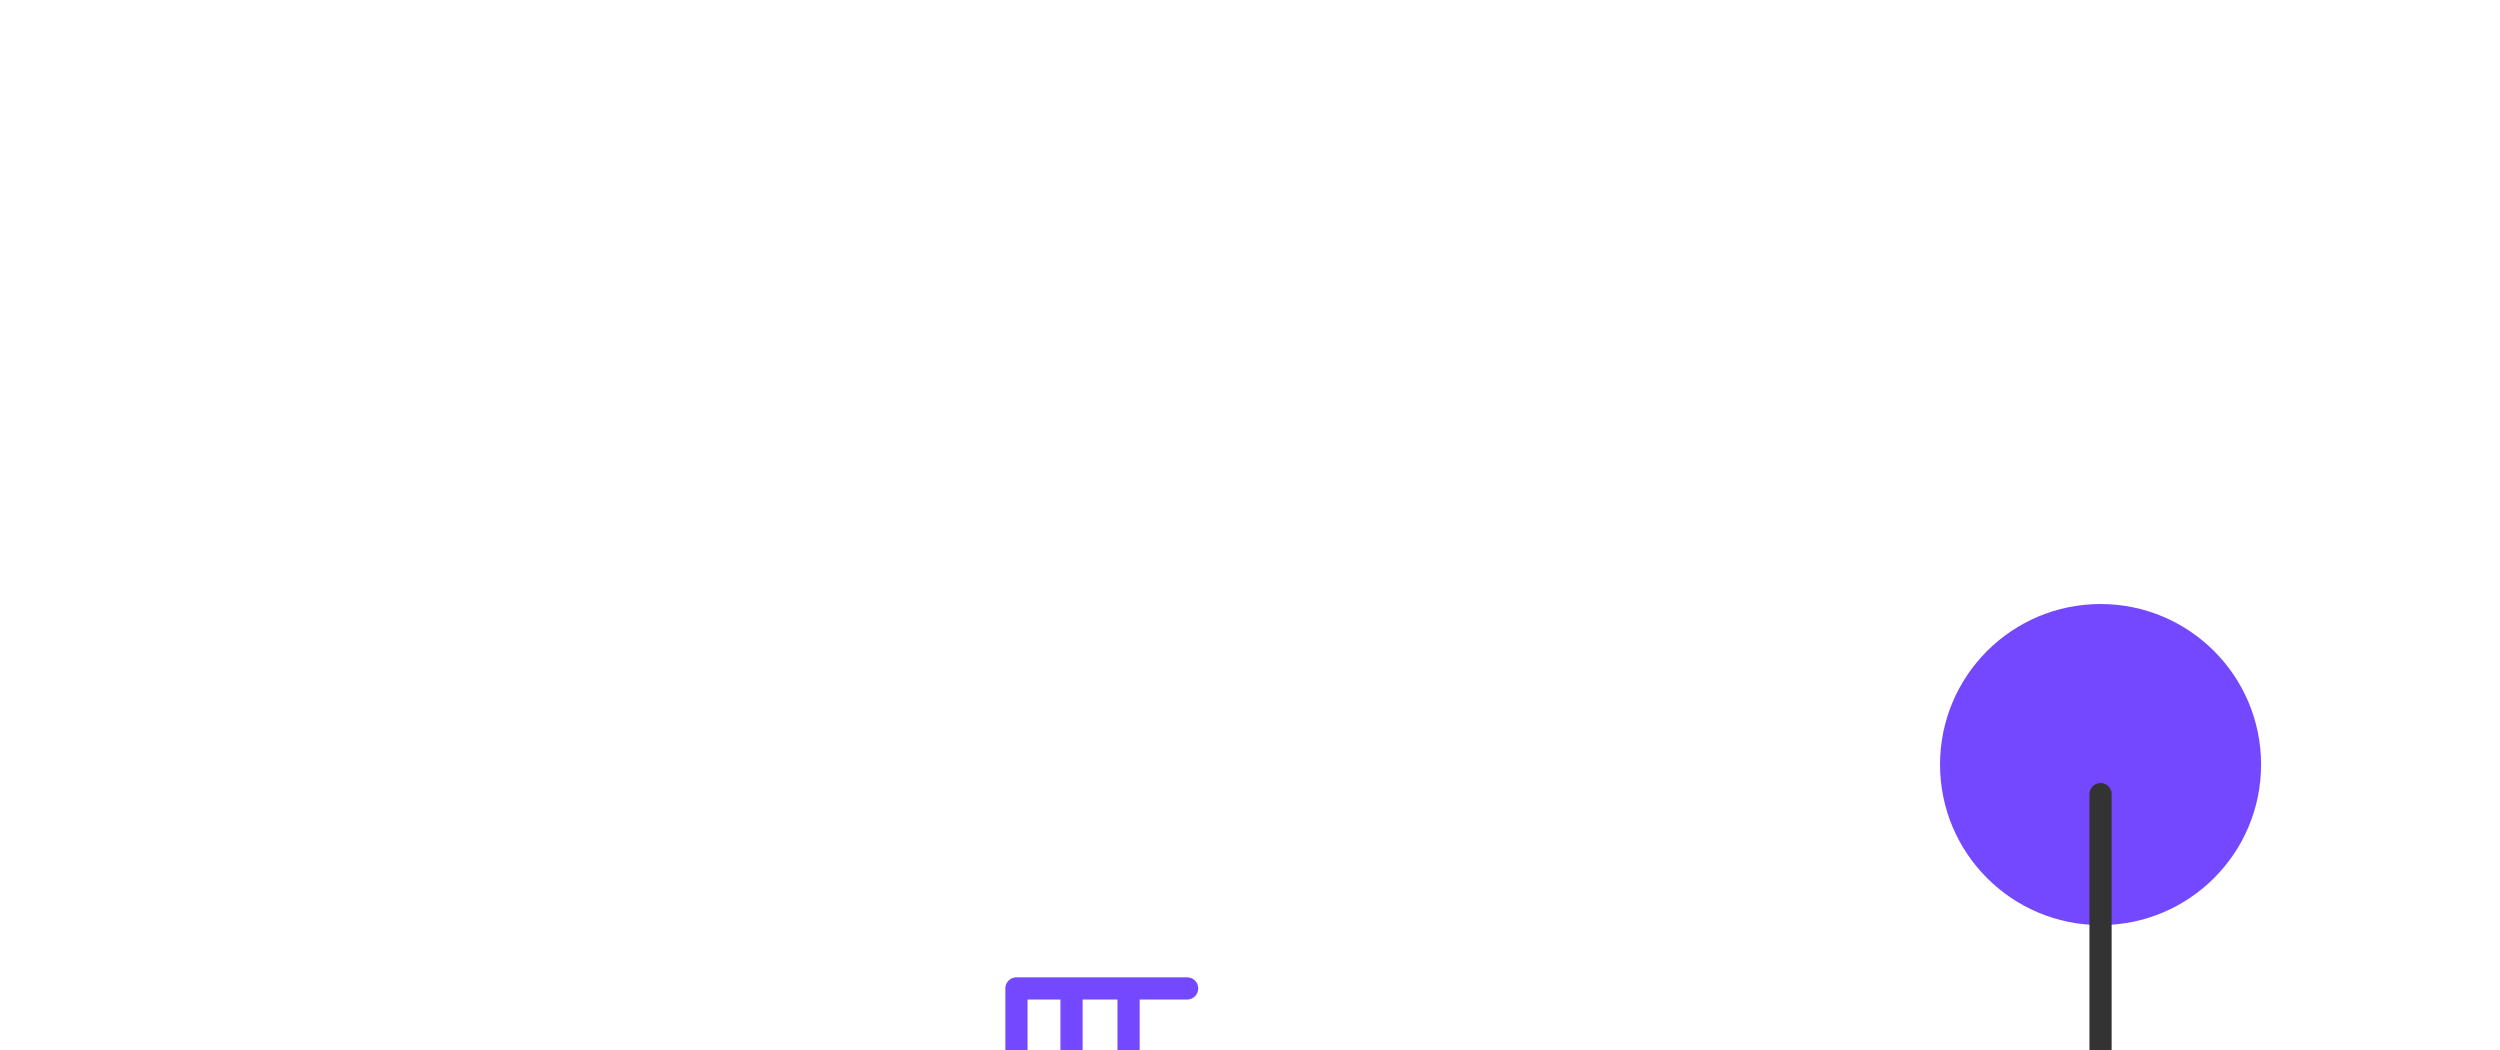 <svg height="142" width="338" viewBox="0 0 338 142" xmlns="http://www.w3.org/2000/svg"><clipPath id="a"><path d="M0 0h338v142H0z"/></clipPath><g clip-path="url(#a)" stroke-width="3"><circle cx="20.203" cy="20.203" fill="#7348fe" r="20.203" stroke="#7348fe" stroke-miterlimit="10" transform="translate(263.792 83.165)"/><g fill="none" stroke-linecap="round"><path d="M283.994 107.368v36.181" stroke="#333" stroke-miterlimit="10"/><path d="M160.5 133.635h-23.076v9.2m7.447-9.2v9.703m7.712-9.703v9.703" stroke="#7348fe" stroke-linejoin="round"/></g></g></svg>